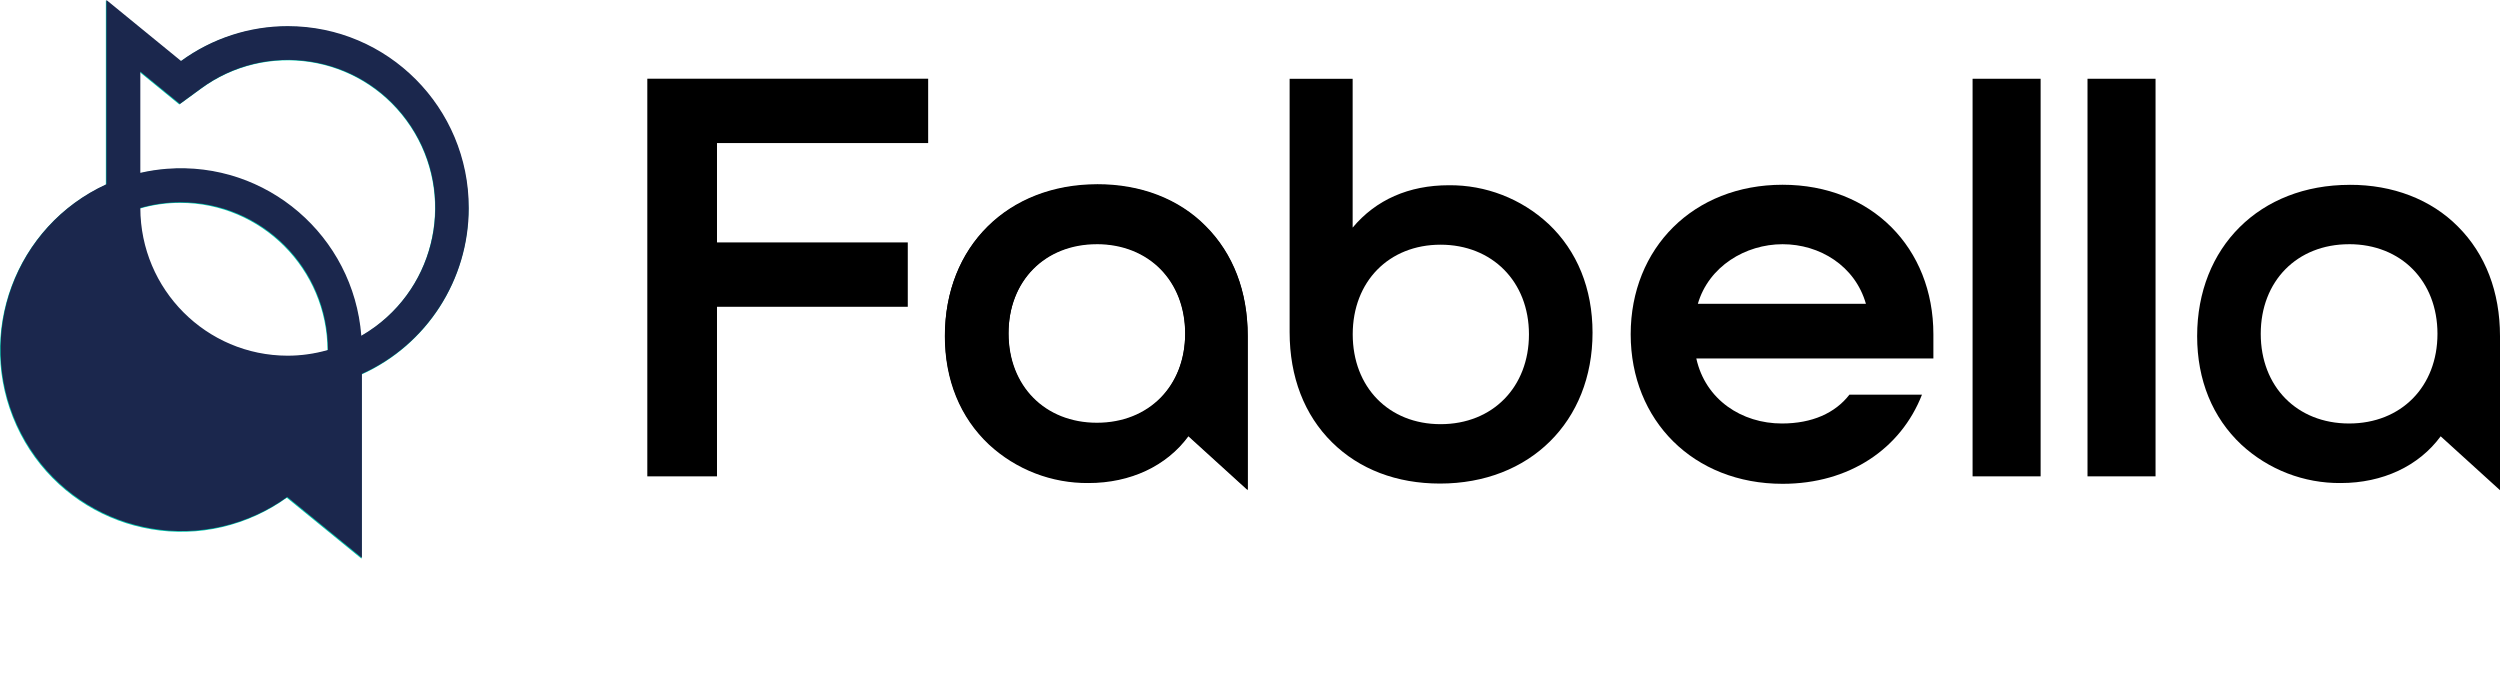 <svg width="280" height="77" viewBox="0 0 280 77" fill="none" xmlns="http://www.w3.org/2000/svg">
<g clip-path="url(#clip0_1_1356)">
<path d="M72.499 53.352H80.303V34.36H101.671V27.151H80.303V16.023H103.954V8.815H72.499V53.352Z" fill="black"/>
<path d="M161.343 47.507C155.553 47.507 151.505 43.371 151.505 37.445C151.505 31.519 155.563 27.406 161.343 27.406C167.124 27.406 171.243 31.541 171.243 37.445C171.243 43.35 167.186 47.507 161.343 47.507ZM173.408 25.058C170.377 22.247 166.39 20.705 162.263 20.747C157.798 20.747 154.097 22.375 151.497 25.492V8.824H144.438V37.202C144.438 42.209 146.082 46.477 149.195 49.546C152.249 52.564 156.429 54.159 161.276 54.159C171.337 54.159 178.364 47.212 178.364 37.267C178.364 32.331 176.651 28.108 173.411 25.056" fill="black"/>
<path d="M241.421 8.821H233.801V53.351H241.421V8.821Z" fill="black"/>
<path d="M122.839 27.349C128.667 27.349 132.737 31.48 132.737 37.388C132.737 43.296 128.667 47.431 122.839 47.431C117.012 47.431 112.943 43.296 112.943 37.392C112.943 31.487 117.014 27.352 122.839 27.352M122.901 20.703C112.844 20.703 105.822 27.672 105.822 37.65C105.822 42.558 107.532 46.76 110.771 49.799C113.807 52.603 117.794 54.142 121.92 54.1C126.601 54.1 130.656 52.2 133.1 48.865L139.74 54.902V37.647C139.74 32.701 138.117 28.459 135.034 25.378C132.025 22.335 127.727 20.683 122.906 20.7" fill="black"/>
<path d="M263.098 27.349C268.927 27.349 272.996 31.48 272.996 37.388C272.996 43.296 268.937 47.431 263.098 47.431C257.258 47.431 253.203 43.296 253.203 37.392C253.203 31.487 257.26 27.352 263.098 27.352M263.159 20.703C253.104 20.703 246.08 27.672 246.08 37.65C246.08 42.558 247.793 46.76 251.03 49.799C254.064 52.603 258.049 54.142 262.175 54.1C266.856 54.1 270.913 52.2 273.355 48.865L280 54.902V37.647C280 32.701 278.375 28.459 275.293 25.378C272.284 22.335 267.977 20.683 263.163 20.7" fill="black"/>
<path d="M40.411 37.682C39.542 26.477 29.783 18.099 18.611 18.971C18.611 18.971 18.611 18.971 18.609 18.971C17.613 19.048 16.623 19.201 15.65 19.427V8.078L17.814 9.847L20.084 11.703L22.454 9.971C29.798 4.558 40.126 6.141 45.523 13.507C50.92 20.874 49.342 31.234 41.998 36.647C41.49 37.023 40.96 37.366 40.411 37.682ZM36.679 39.275C27.924 41.788 18.793 36.707 16.287 27.925C15.864 26.441 15.649 24.905 15.65 23.363C17.122 22.937 18.646 22.72 20.177 22.722C29.286 22.732 36.669 30.137 36.679 39.275ZM52.453 23.363C52.468 12.122 43.395 3 32.192 2.985C27.887 2.98 23.691 4.348 20.212 6.892L11.854 0.057V20.7C1.663 25.375 -2.817 37.452 1.844 47.674C6.506 57.897 18.544 62.391 28.735 57.716C29.923 57.171 31.057 56.512 32.118 55.747L40.485 62.574V41.948C47.775 38.658 52.463 31.383 52.458 23.364" fill="#00C7AD"/>
<path d="M228.549 8.821H220.929V53.351H228.549V8.821Z" fill="black"/>
<path d="M182.637 37.44C182.637 27.778 189.674 20.693 199.652 20.693C209.63 20.693 216.539 27.778 216.539 37.44V40.145H189.986C191.009 44.783 195.092 47.431 199.57 47.431C202.96 47.431 205.538 46.266 207.136 44.203H215.261C212.893 50.258 207.136 54.187 199.652 54.187C189.674 54.187 182.637 47.102 182.637 37.44ZM208.983 34.026C207.768 29.775 203.811 27.352 199.652 27.352C195.493 27.352 191.375 29.839 190.16 34.026H208.983Z" fill="black"/>
<path d="M122.853 27.278C128.677 27.278 132.746 31.408 132.746 37.313C132.746 43.217 128.677 47.347 122.853 47.347C117.029 47.347 112.96 43.214 112.96 37.313C112.96 31.412 117.029 27.278 122.853 27.278ZM122.915 20.633C112.863 20.633 105.843 27.597 105.843 37.569C105.843 42.476 107.552 46.677 110.791 49.714C113.822 52.517 117.806 54.055 121.928 54.015C126.614 54.015 130.661 52.117 133.102 48.783L139.74 54.818V37.569C139.74 32.627 138.119 28.387 135.036 25.308C132.032 22.264 127.734 20.619 122.915 20.633Z" fill="black"/>
<path d="M40.467 37.606C39.597 26.406 29.841 18.033 18.676 18.905C17.68 18.983 16.692 19.135 15.717 19.358V8.017L17.881 9.785L20.149 11.639L22.515 9.909C29.861 4.508 40.181 6.104 45.565 13.472C50.95 20.842 49.358 31.194 42.013 36.595C41.517 36.961 41 37.296 40.467 37.606ZM36.736 39.196C35.264 39.62 33.74 39.837 32.21 39.837C23.106 39.826 15.729 32.425 15.717 23.292C17.188 22.868 18.713 22.652 20.243 22.652C29.347 22.662 36.724 30.064 36.736 39.196ZM52.501 23.292C52.515 12.059 43.447 2.94 32.249 2.926C27.948 2.921 23.755 4.288 20.278 6.83L11.919 0V20.633C1.734 25.301 -2.752 37.37 1.902 47.587C6.556 57.804 18.586 62.304 28.773 57.635C29.967 57.089 31.107 56.426 32.173 55.656L40.535 62.48V41.867C47.822 38.579 52.506 31.308 52.501 23.292Z" fill="#1B274D"/>
</g>
<defs>
<clipPath id="clip0_1_1356">
<rect width="280" height="77" fill="white"/>
</clipPath>
</defs>
</svg>
